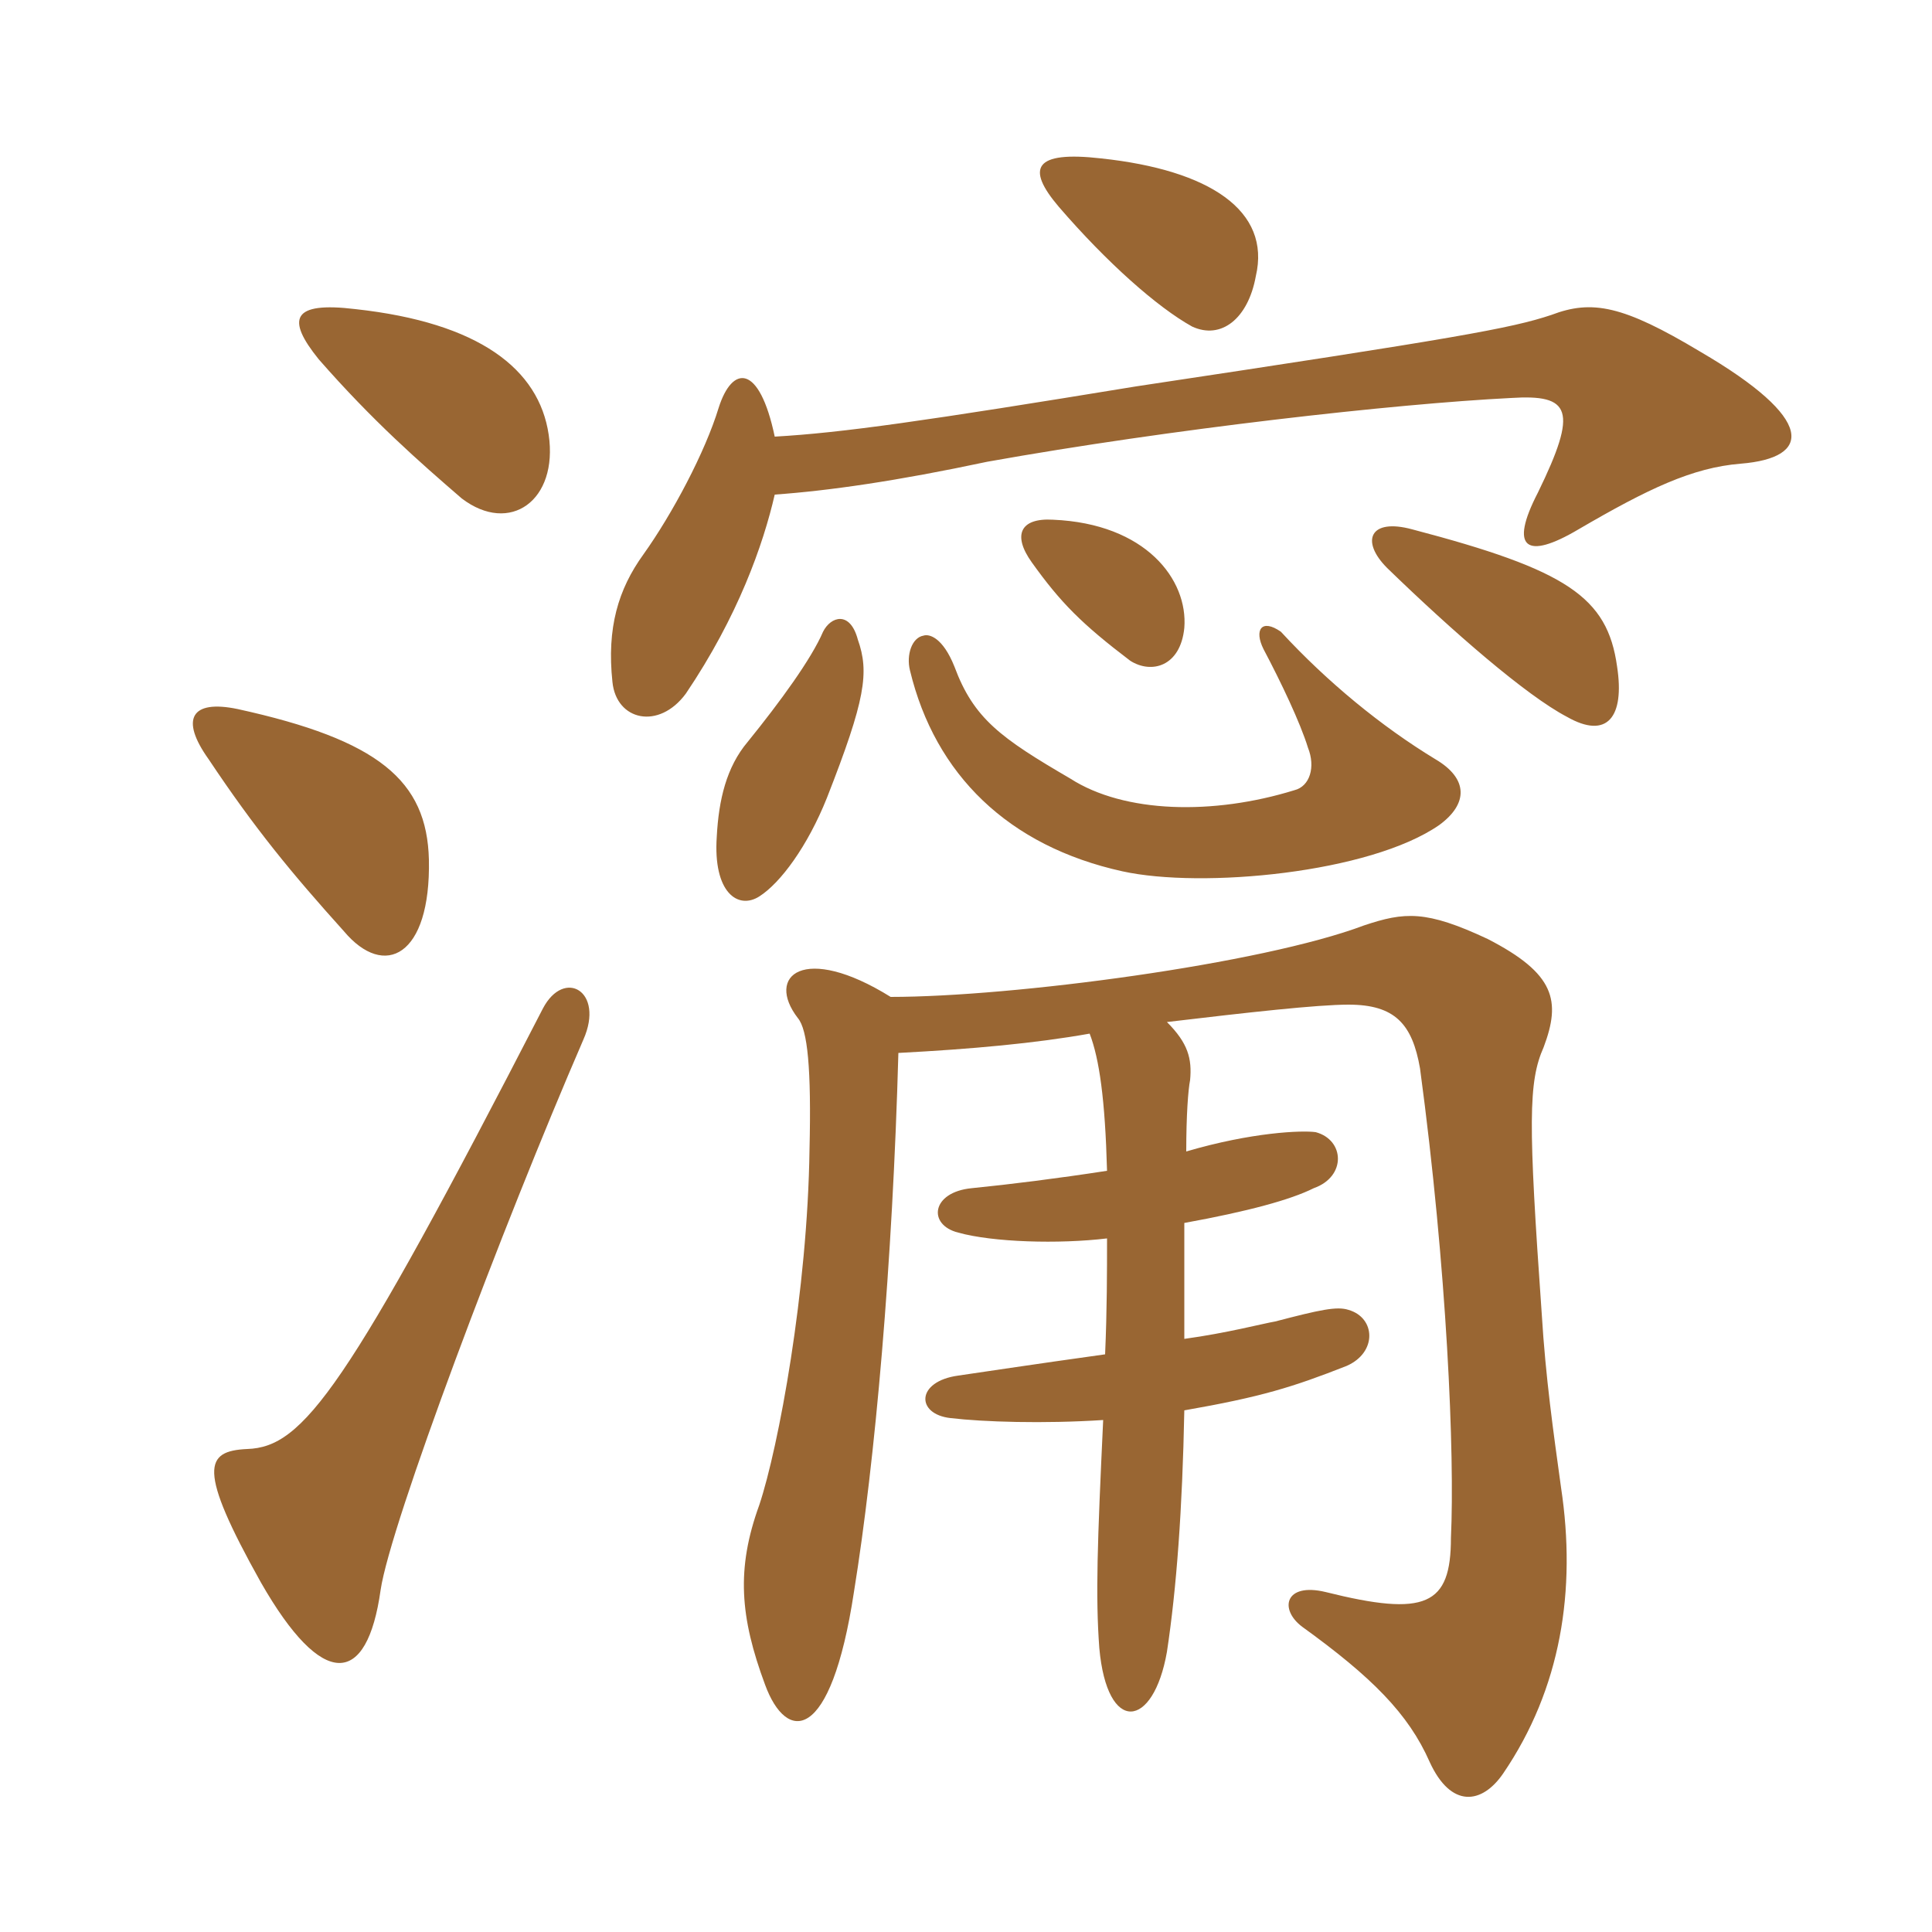 <svg xmlns="http://www.w3.org/2000/svg" xmlns:xlink="http://www.w3.org/1999/xlink" width="150" height="150"><path fill="#996633" padding="10" d="M45.30 80.70C46.95 76.95 43.80 75.15 42.15 78.30C26.85 108 23.55 112.35 19.20 112.50C15.90 112.65 15.30 114 20.25 122.85C25.05 131.25 28.50 130.95 29.55 123.45C30.30 118.35 39 95.25 45.30 80.70ZM33.30 66.75C33.15 60.60 29.40 57.45 18.45 55.05C14.85 54.30 13.95 55.80 16.20 58.95C19.80 64.35 22.65 67.80 26.70 72.30C29.85 76.05 33.45 74.25 33.30 66.75ZM42.60 33.75C41.85 28.65 37.20 25.05 27.60 24C22.65 23.40 22.20 24.75 24.75 27.90C28.95 32.70 32.55 35.85 35.85 38.70C39.60 41.55 43.35 38.85 42.60 33.75ZM66.60 49.65C66 47.40 64.50 47.85 63.90 49.05C63 51.15 60.60 54.45 58.05 57.60C56.40 59.55 55.80 62.10 55.65 64.95C55.35 69.30 57.30 70.65 58.95 69.60C60.60 68.55 62.70 65.70 64.20 61.95C67.20 54.30 67.50 52.20 66.60 49.65ZM111.75 64.05C114 62.40 114 60.45 111.45 58.95C107.25 56.40 103.05 52.95 99.45 49.05C97.95 48 97.35 48.90 98.10 50.40C99.45 52.95 100.95 56.10 101.55 58.05C102.15 59.55 101.70 61.05 100.50 61.35C94.20 63.30 87.30 63.15 83.10 60.45C77.70 57.30 75.60 55.80 74.10 51.75C73.20 49.50 72.15 49.20 71.70 49.35C70.80 49.50 70.35 50.85 70.65 52.05C72.60 60.15 78.30 65.70 87.15 67.65C93.30 69 106.35 67.80 111.75 64.05ZM125.55 51.75C124.80 46.35 121.65 44.25 109.65 41.10C106.35 40.20 105.60 42 107.70 44.10C112.80 49.05 118.50 54 121.65 55.65C124.80 57.45 126.15 55.65 125.55 51.75ZM91.95 48.75C92.25 45 88.95 40.65 81.75 40.35C79.20 40.20 78.60 41.55 80.10 43.65C82.35 46.80 84 48.45 87.75 51.30C89.40 52.35 91.65 51.75 91.95 48.75ZM97.50 21.45C98.70 16.35 93.90 13.20 85.50 12.30C80.25 11.70 79.65 13.05 82.20 16.05C85.95 20.40 89.85 23.85 92.55 25.35C94.80 26.40 96.90 24.75 97.50 21.45ZM92.10 89.40C92.10 86.55 92.25 84.60 92.40 83.85C92.55 82.20 92.25 81 90.60 79.35C96.90 78.60 102.30 78 104.70 78C108.30 78 109.65 79.50 110.25 82.95C112.35 98.55 112.95 112.95 112.65 119.40C112.65 124.65 110.70 125.55 102.90 123.60C99.75 122.85 99.30 124.95 101.10 126.30C106.50 130.20 109.35 133.05 111 136.80C112.65 140.40 115.05 140.10 116.70 137.70C121.20 131.10 122.40 123.45 121.20 115.50C120.60 111.15 120 106.95 119.70 102C118.65 87.15 118.65 84 119.85 81.30C121.20 77.70 120.75 75.60 115.50 72.90C110.70 70.65 109.05 70.80 105.90 71.85C97.95 74.85 78.60 77.40 69.15 77.40C62.40 73.20 59.40 75.75 61.95 79.05C62.70 79.95 63 82.95 62.85 89.25C62.70 100.20 60.45 112.35 58.95 116.85C57.15 121.80 57.45 125.55 59.40 130.80C61.05 135.30 64.50 135.45 66.30 123.60C67.95 113.40 69.30 98.10 69.75 81.75C75.45 81.45 80.40 81 84.60 80.25C85.35 82.20 85.80 85.35 85.95 90.90C82.05 91.50 78.45 91.95 75.45 92.25C72.30 92.55 72 95.10 74.40 95.70C77.10 96.45 82.20 96.60 85.95 96.15C85.95 98.70 85.95 101.70 85.80 105.15C80.40 105.90 75.45 106.65 74.40 106.80C71.10 107.25 71.10 109.80 73.80 110.10C76.35 110.40 81 110.55 85.65 110.25C85.20 119.85 85.05 123.90 85.35 127.95C85.95 134.70 89.55 134.25 90.60 128.25C91.35 123.30 91.80 117.15 91.95 109.50C97.95 108.45 100.35 107.70 104.55 106.05C106.95 105 106.80 102.30 104.70 101.70C103.80 101.40 102.45 101.70 99 102.60C98.10 102.75 95.25 103.50 91.95 103.95C91.95 100.65 91.95 97.50 91.95 94.95C96.90 94.05 100.20 93.15 102 92.25C104.55 91.35 104.40 88.50 102.15 87.90C101.10 87.75 97.20 87.90 92.10 89.40ZM60.15 38.40C64.35 38.10 69.60 37.35 76.65 35.85C90.90 33.30 108.30 31.35 117.30 30.90C121.95 30.60 122.55 31.80 119.40 38.25C117.15 42.60 118.50 43.50 122.55 41.10C127.95 37.95 131.40 36.30 135.15 36C140.70 35.55 141 32.55 132 27.30C126 23.70 123.60 23.25 120.45 24.45C117.30 25.50 113.10 26.25 88.20 30C71.70 32.70 65.40 33.60 60.15 33.90C58.95 28.20 56.85 28.35 55.80 31.65C54.75 35.10 52.20 39.90 49.95 43.05C48 45.75 47.10 48.75 47.55 52.95C47.85 55.95 51.15 56.70 53.25 53.85C57.30 47.85 59.25 42.30 60.15 38.40Z"/></svg>
